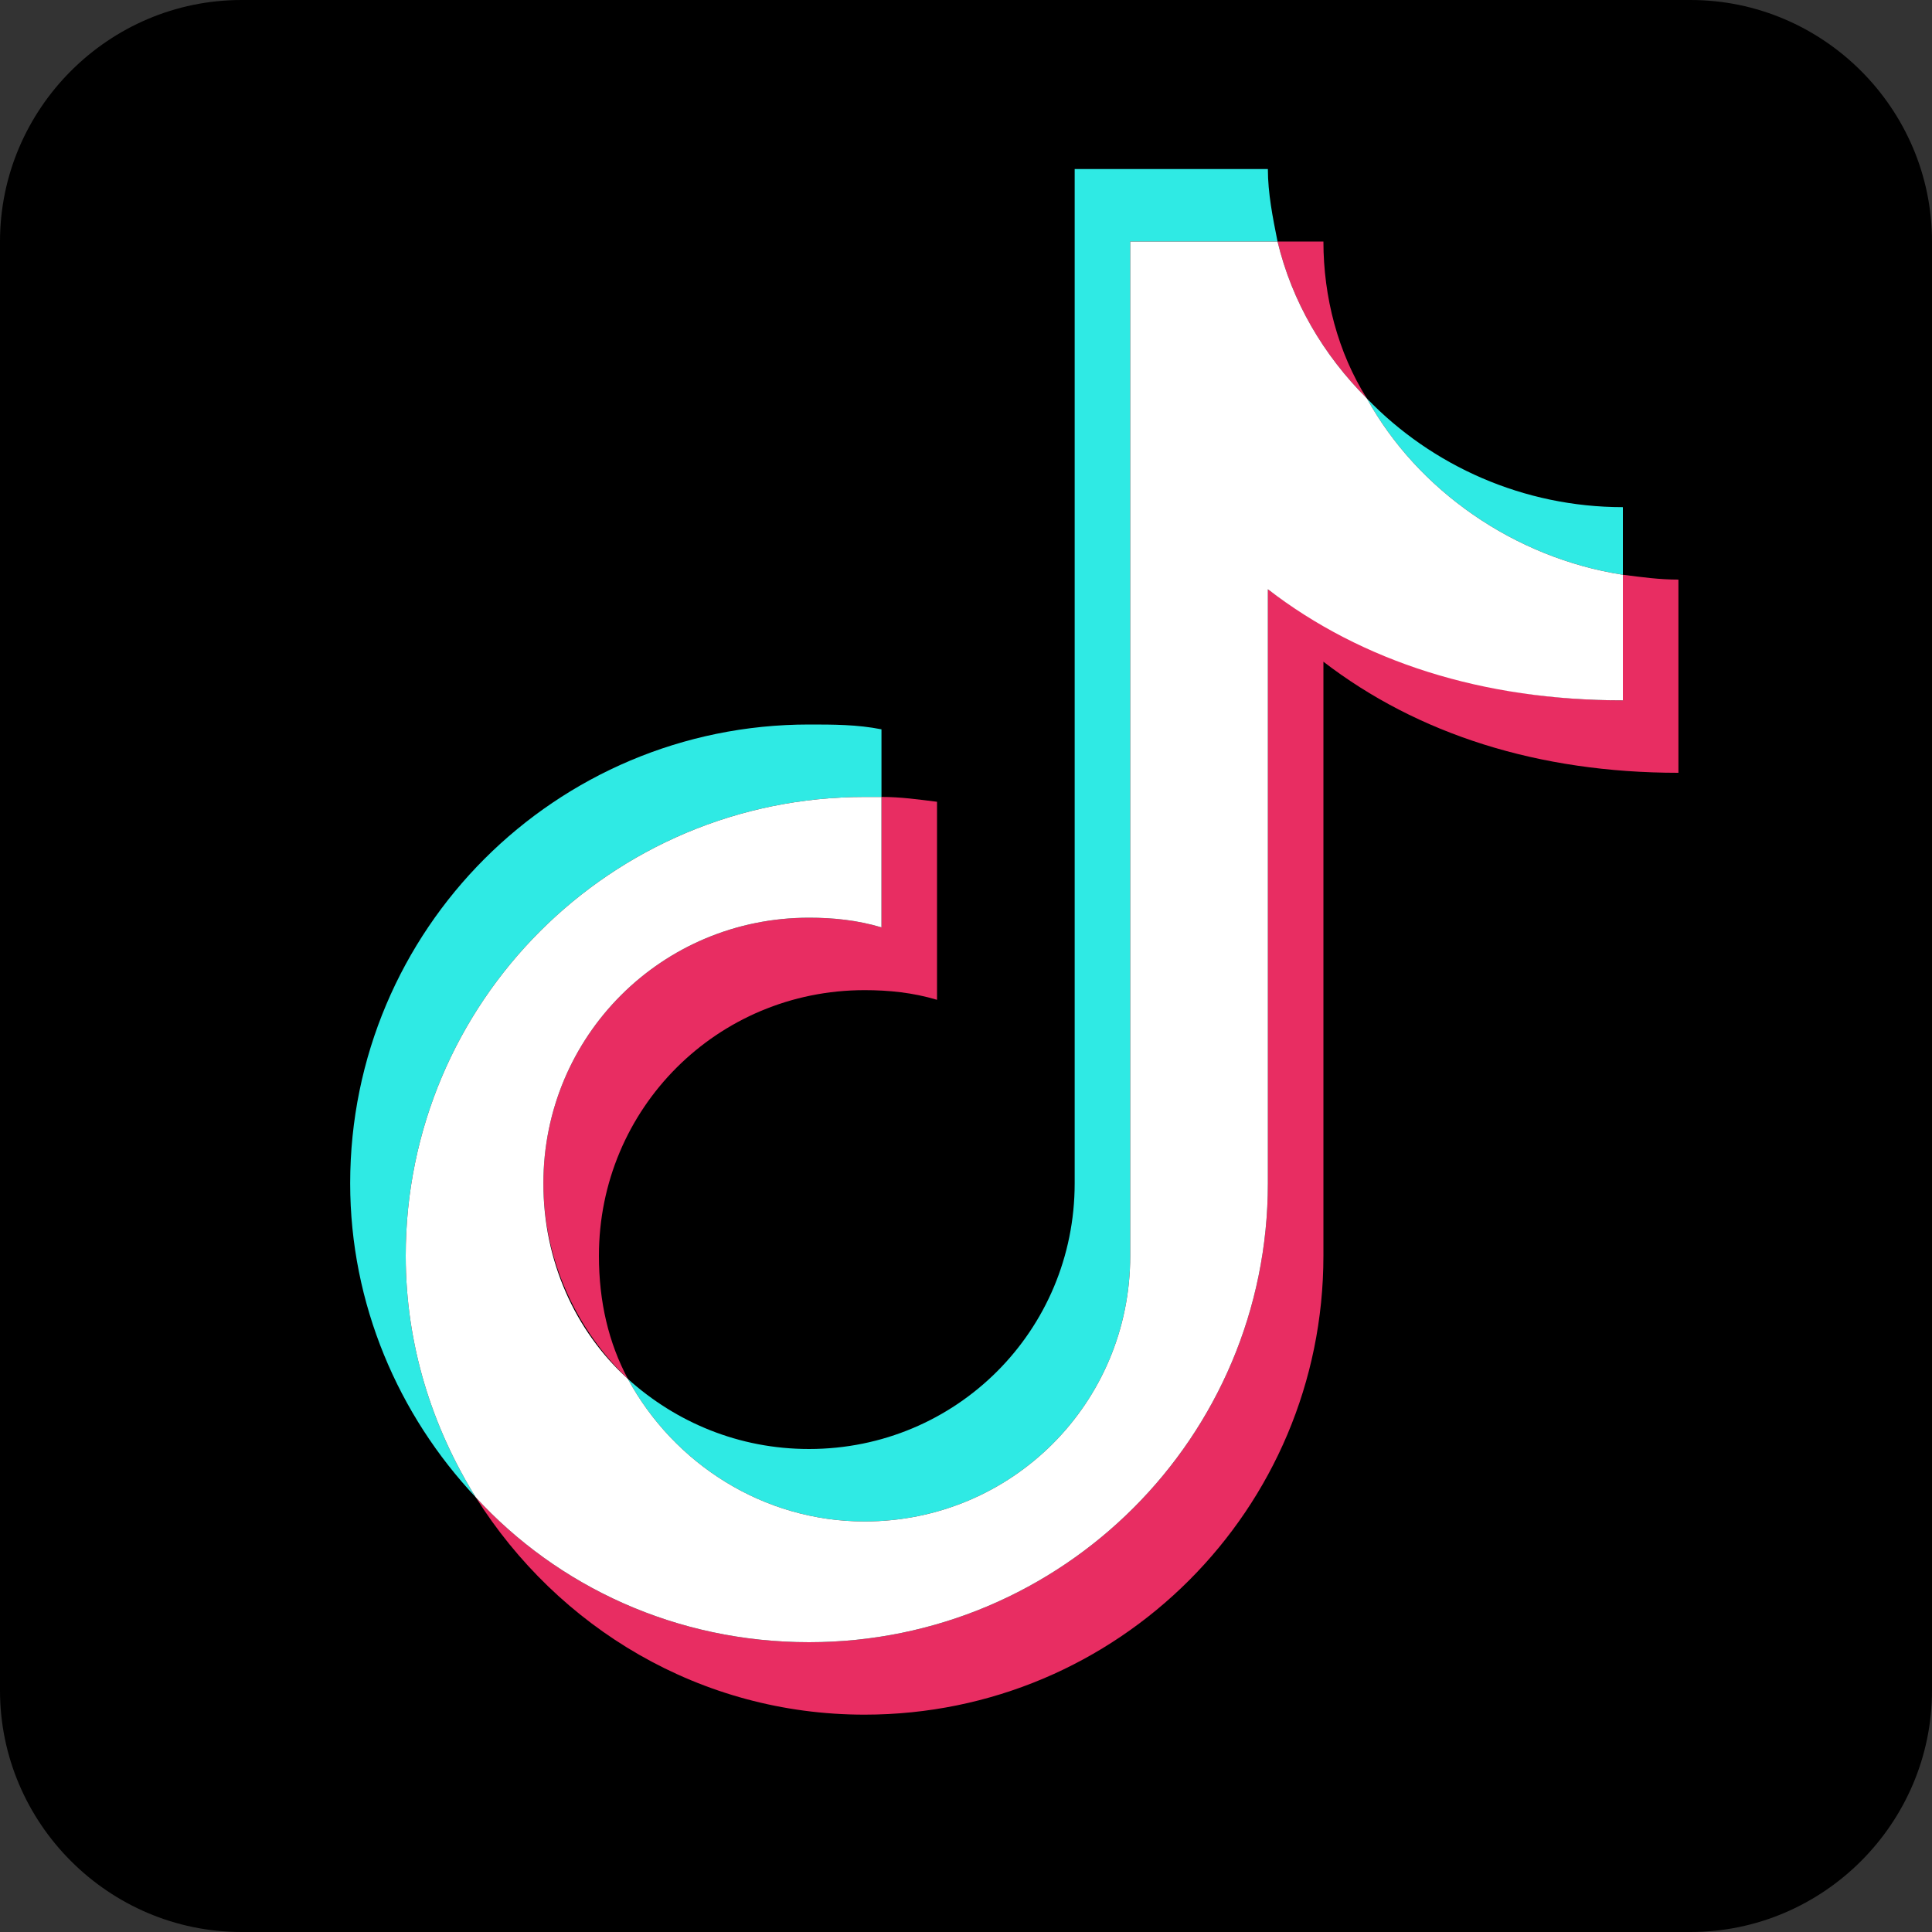<?xml version="1.0" encoding="utf-8"?>
<!-- Generator: Adobe Illustrator 13.0.0, SVG Export Plug-In . SVG Version: 6.00 Build 14948)  -->
<!DOCTYPE svg PUBLIC "-//W3C//DTD SVG 1.1//EN" "http://www.w3.org/Graphics/SVG/1.1/DTD/svg11.dtd">
<svg version="1.1" id="tiktok" xmlns="http://www.w3.org/2000/svg" xmlns:xlink="http://www.w3.org/1999/xlink" x="0px" y="0px"
	 width="80px" height="80px" viewBox="0 0 80 80" style="enable-background:new 0 0 80 80;" xml:space="preserve">
<rect x="0" y="0" width="80" height="80" fill="#333333" stroke="none"/>
<style type="text/css">
<![CDATA[
	.st0{fill:#E82D62;}
	.st1{fill:#2FEAE4;}
	.st2{fill:#FFFFFF;}
]]>
</style>
<path id="back" d="M70,80c5.5,0,10-4.5,10-10V10c0-5.5-4.5-10-10-10H10C4.5,0,0,4.5,0,10v60c0,5.5,4.5,10,10,10H70z"/>
<g id="mangenta3">
	<path class="st0" d="M33.5,38c-6.1,0-11,4.9-11,11c0,3.2,1.4,6.1,3.5,8.1c-0.8-1.5-1.2-3.2-1.2-5.1c0-6.1,4.9-11,11-11
		c1,0,2,0.1,3,0.4l0-8.2c-0.8-0.1-1.5-0.2-2.3-0.2l0,5.4C35.5,38.1,34.5,38,33.5,38z"/>
</g>
<g id="mangenta2">
	<path class="st0" d="M54.8,10h-1.9c0.6,2.5,1.9,4.7,3.7,6.5C55.4,14.6,54.8,12.3,54.8,10z"/>
</g>
<g id="mangenta1">
	<path class="st0" d="M67.2,23.8V29c-5.8,0-10.8-1.7-14.7-4.6V49c0,10.5-8.5,19-19,19c-5.5,0-10.4-2.3-13.8-6c3.4,5.4,9.3,9,16.1,9
		c10.5,0,19-8.5,19-19V27.4c3.9,3,8.9,4.6,14.7,4.6v-8C68.7,24,68,23.9,67.2,23.8z"/>
</g>
<g id="cyan3">
	<path class="st1" d="M35.8,33c0.2,0,0.5,0,0.7,0l0-2.8c-1-0.2-2-0.2-3-0.2c-10.5,0-19,8.5-19,19c0,5,2,9.6,5.2,13
		c-1.8-2.9-2.9-6.3-2.9-10C16.8,41.5,25.3,33,35.8,33z"/>
</g>
<g id="cyan2">
	<path class="st1" d="M67.2,23.8V21c-4.1,0-7.9-1.7-10.6-4.5C58.7,20.3,62.7,23.1,67.2,23.8z"/>
</g>
<g id="cyan1">
	<path class="st1" d="M35.8,63c6.1,0,11-4.9,11-11V10h6.1c-0.2-1-0.4-2-0.4-3h-8v42c0,6.1-4.9,11-11,11c-2.9,0-5.5-1.1-7.5-2.9
		C27.9,60.6,31.6,63,35.8,63z"/>
</g>
<path id="white" class="st2" d="M33.5,68c10.5,0,19-8.5,19-19V24.4c3.9,3,8.9,4.6,14.7,4.6v-5.2c-4.5-0.7-8.5-3.5-10.6-7.3
	c-1.8-1.8-3.1-4-3.7-6.5h-6.1v42c0,6.1-4.9,11-11,11c-4.2,0-7.9-2.4-9.8-5.9c-2.2-2-3.5-4.9-3.5-8.1c0-6.1,4.9-11,11-11
	c1,0,2,0.1,3,0.4l0-5.4c-0.2,0-0.5,0-0.7,0c-10.5,0-19,8.5-19,19c0,3.7,1.1,7.1,2.9,10C23.1,65.7,28,68,33.5,68z"/>
</svg>
